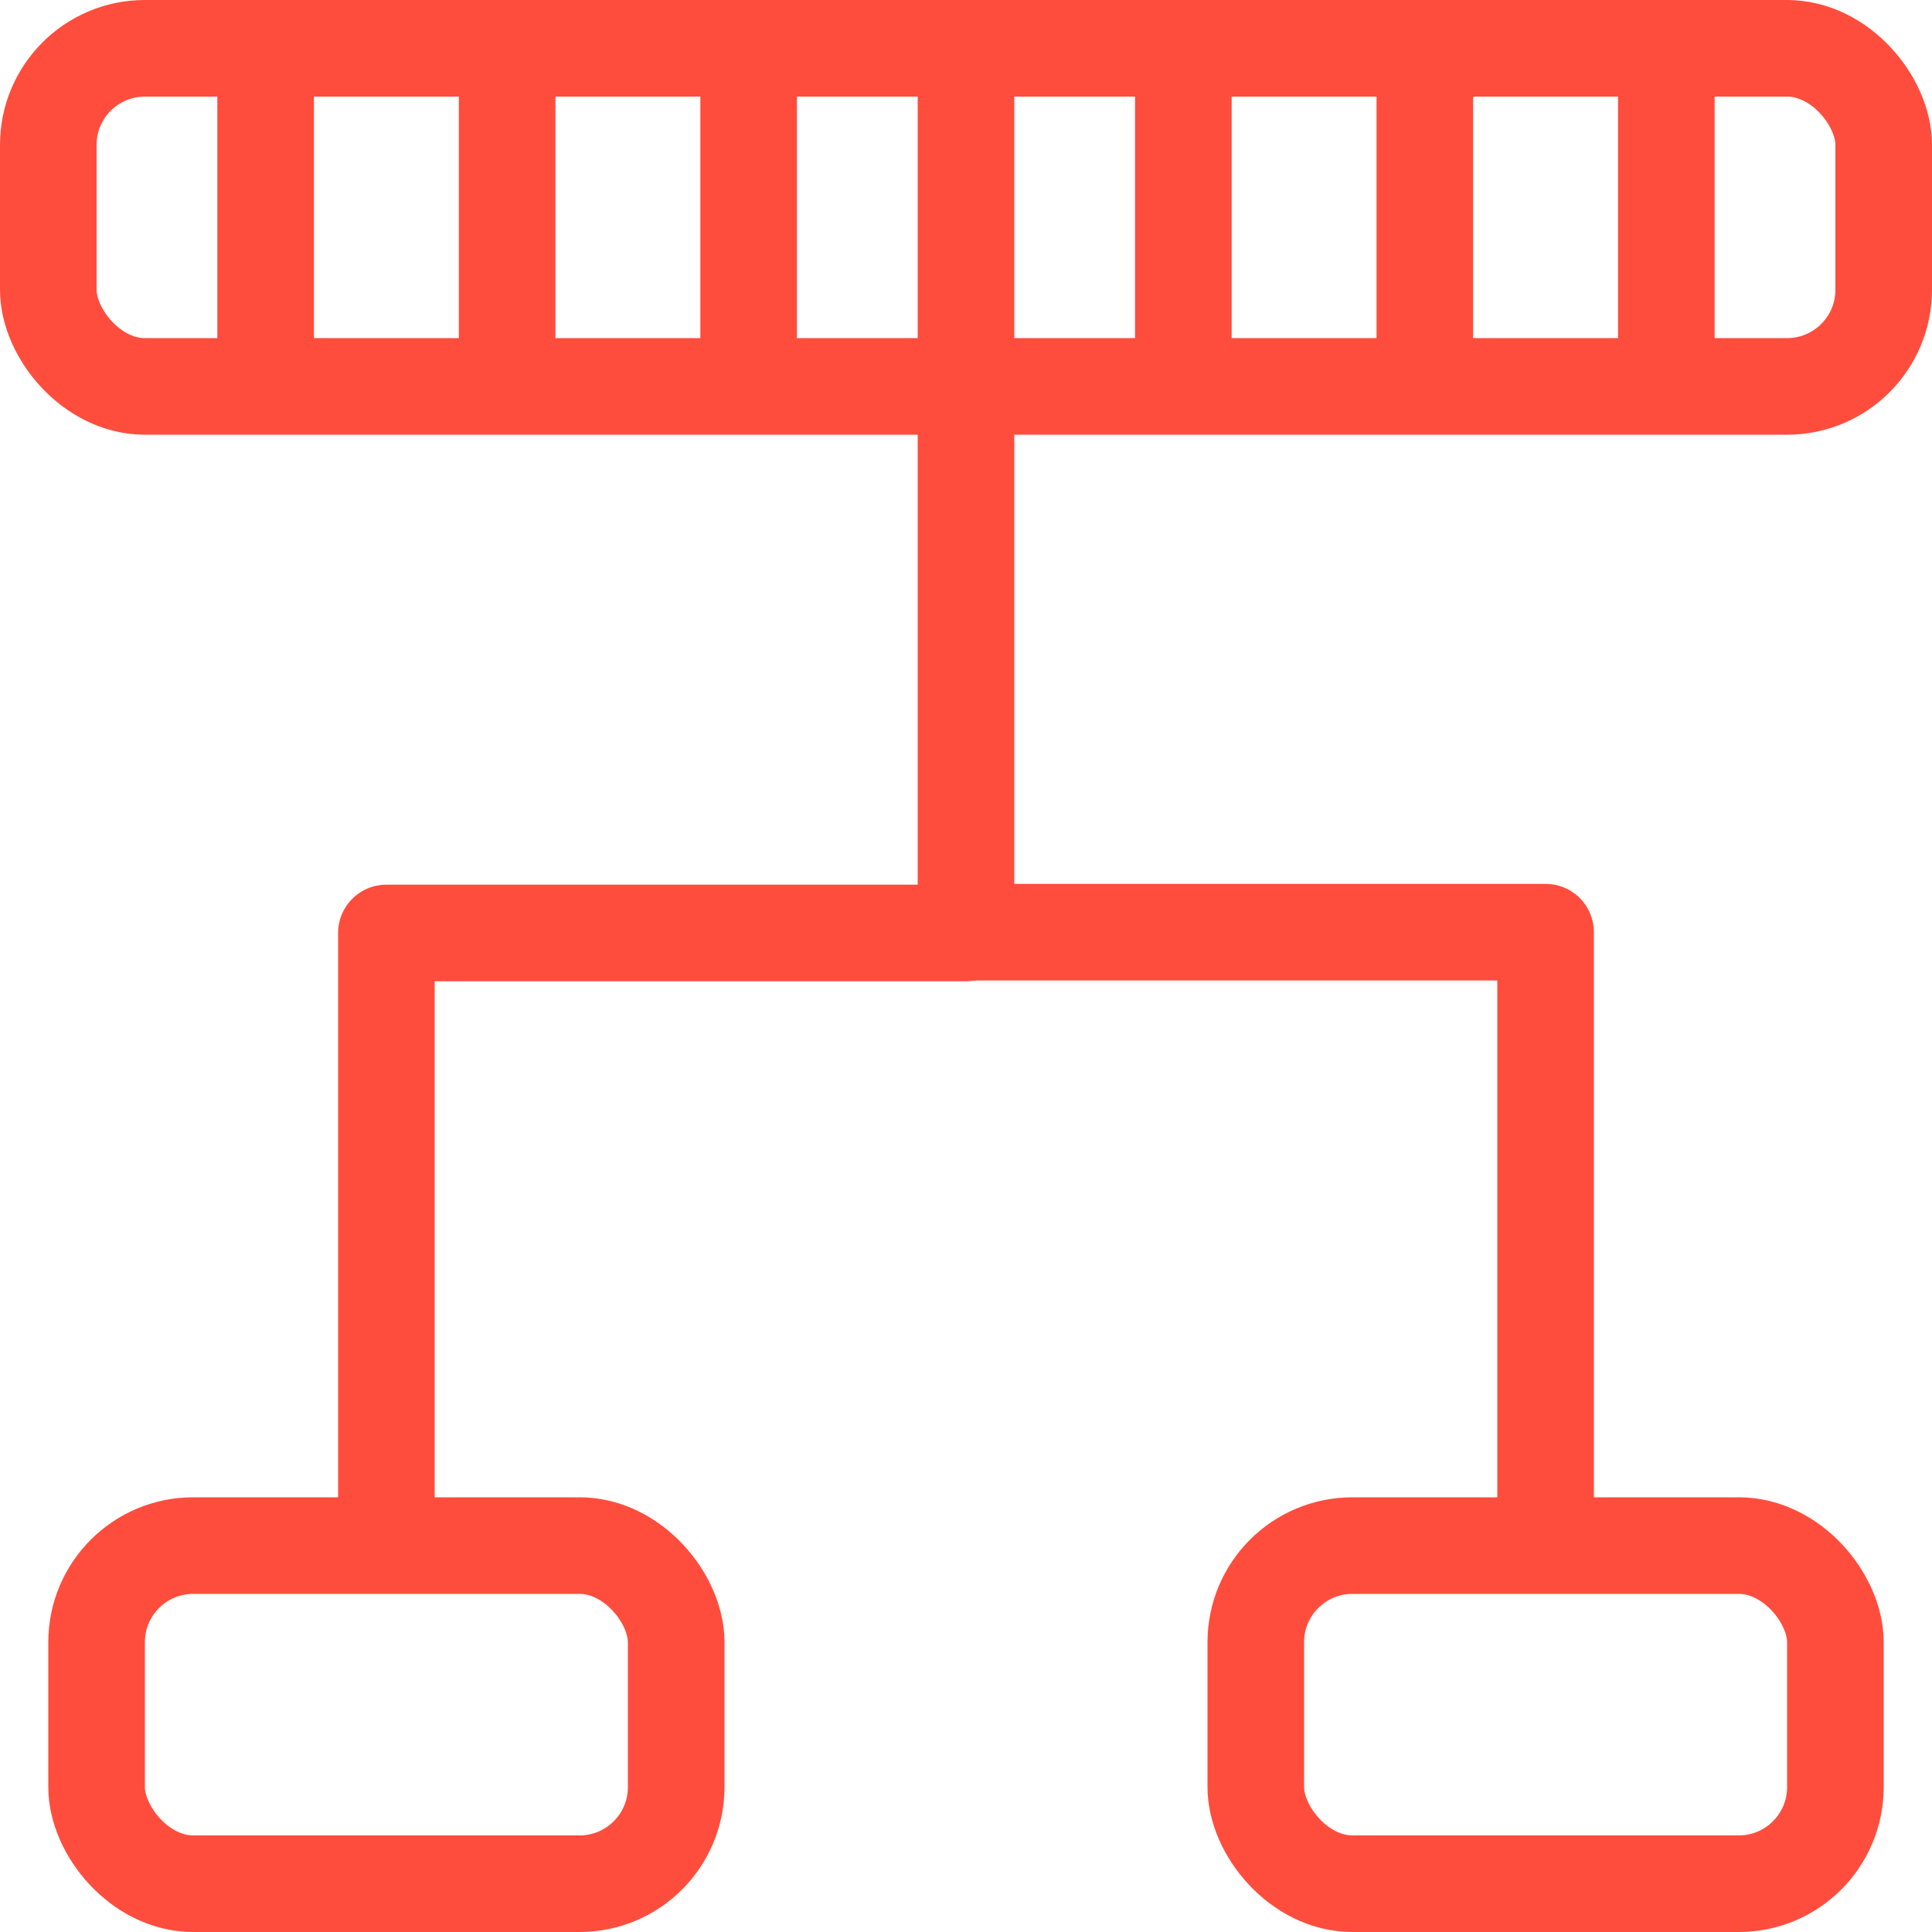 <?xml version="1.0" encoding="UTF-8" standalone="no"?>
<svg width="40px" height="40px" viewBox="0 0 40 40" version="1.1" xmlns="http://www.w3.org/2000/svg" xmlns:xlink="http://www.w3.org/1999/xlink">
    <!-- Generator: Sketch 48.2 (47327) - http://www.bohemiancoding.com/sketch -->
    <title>Group 12</title>
    <desc>Created with Sketch.</desc>
    <defs></defs>
    <g id="Artboard-2" stroke="none" stroke-width="1" fill="none" fill-rule="evenodd" transform="translate(-100, -418)">
        <g id="Group-12" transform="translate(100, 418)" stroke="#FF4D3D" stroke-width="2">
            <g id="Group">
                <rect id="Rectangle" x="1" y="1" width="38" height="7" rx="2"></rect>
                <path d="M10.5,1.975 L10.5,7.031" id="Line" stroke-linecap="square"></path>
                <path d="M5.5,1.975 L5.5,7.031" id="Line-Copy-13" stroke-linecap="square"></path>
                <path d="M15.5,1.975 L15.5,7.031" id="Line-Copy" stroke-linecap="square"></path>
                <path d="M24.5,1.975 L24.5,7.031" id="Line-Copy-3" stroke-linecap="square"></path>
                <path d="M20,2 L20,7.03" id="Line-Copy-2" stroke-linecap="square"></path>
                <path d="M29.5,1.975 L29.5,7.031" id="Line-Copy-8" stroke-linecap="square"></path>
                <path d="M34.5,1.975 L34.5,7.031" id="Line-Copy-12" stroke-linecap="square"></path>
                <rect id="Rectangle-Copy" x="2" y="32" width="12" height="7" rx="2"></rect>
                <rect id="Rectangle-Copy-2" x="26" y="32" width="12" height="7" rx="2"></rect>
                <polyline id="Path-2" stroke-linejoin="round" points="20 8.5 20 19.316 8 19.316 8 32"></polyline>
                <polyline id="Path-3" stroke-linejoin="round" points="20 19.3 32 19.3 32 31.5"></polyline>
            </g>
        </g>
    </g>
</svg>